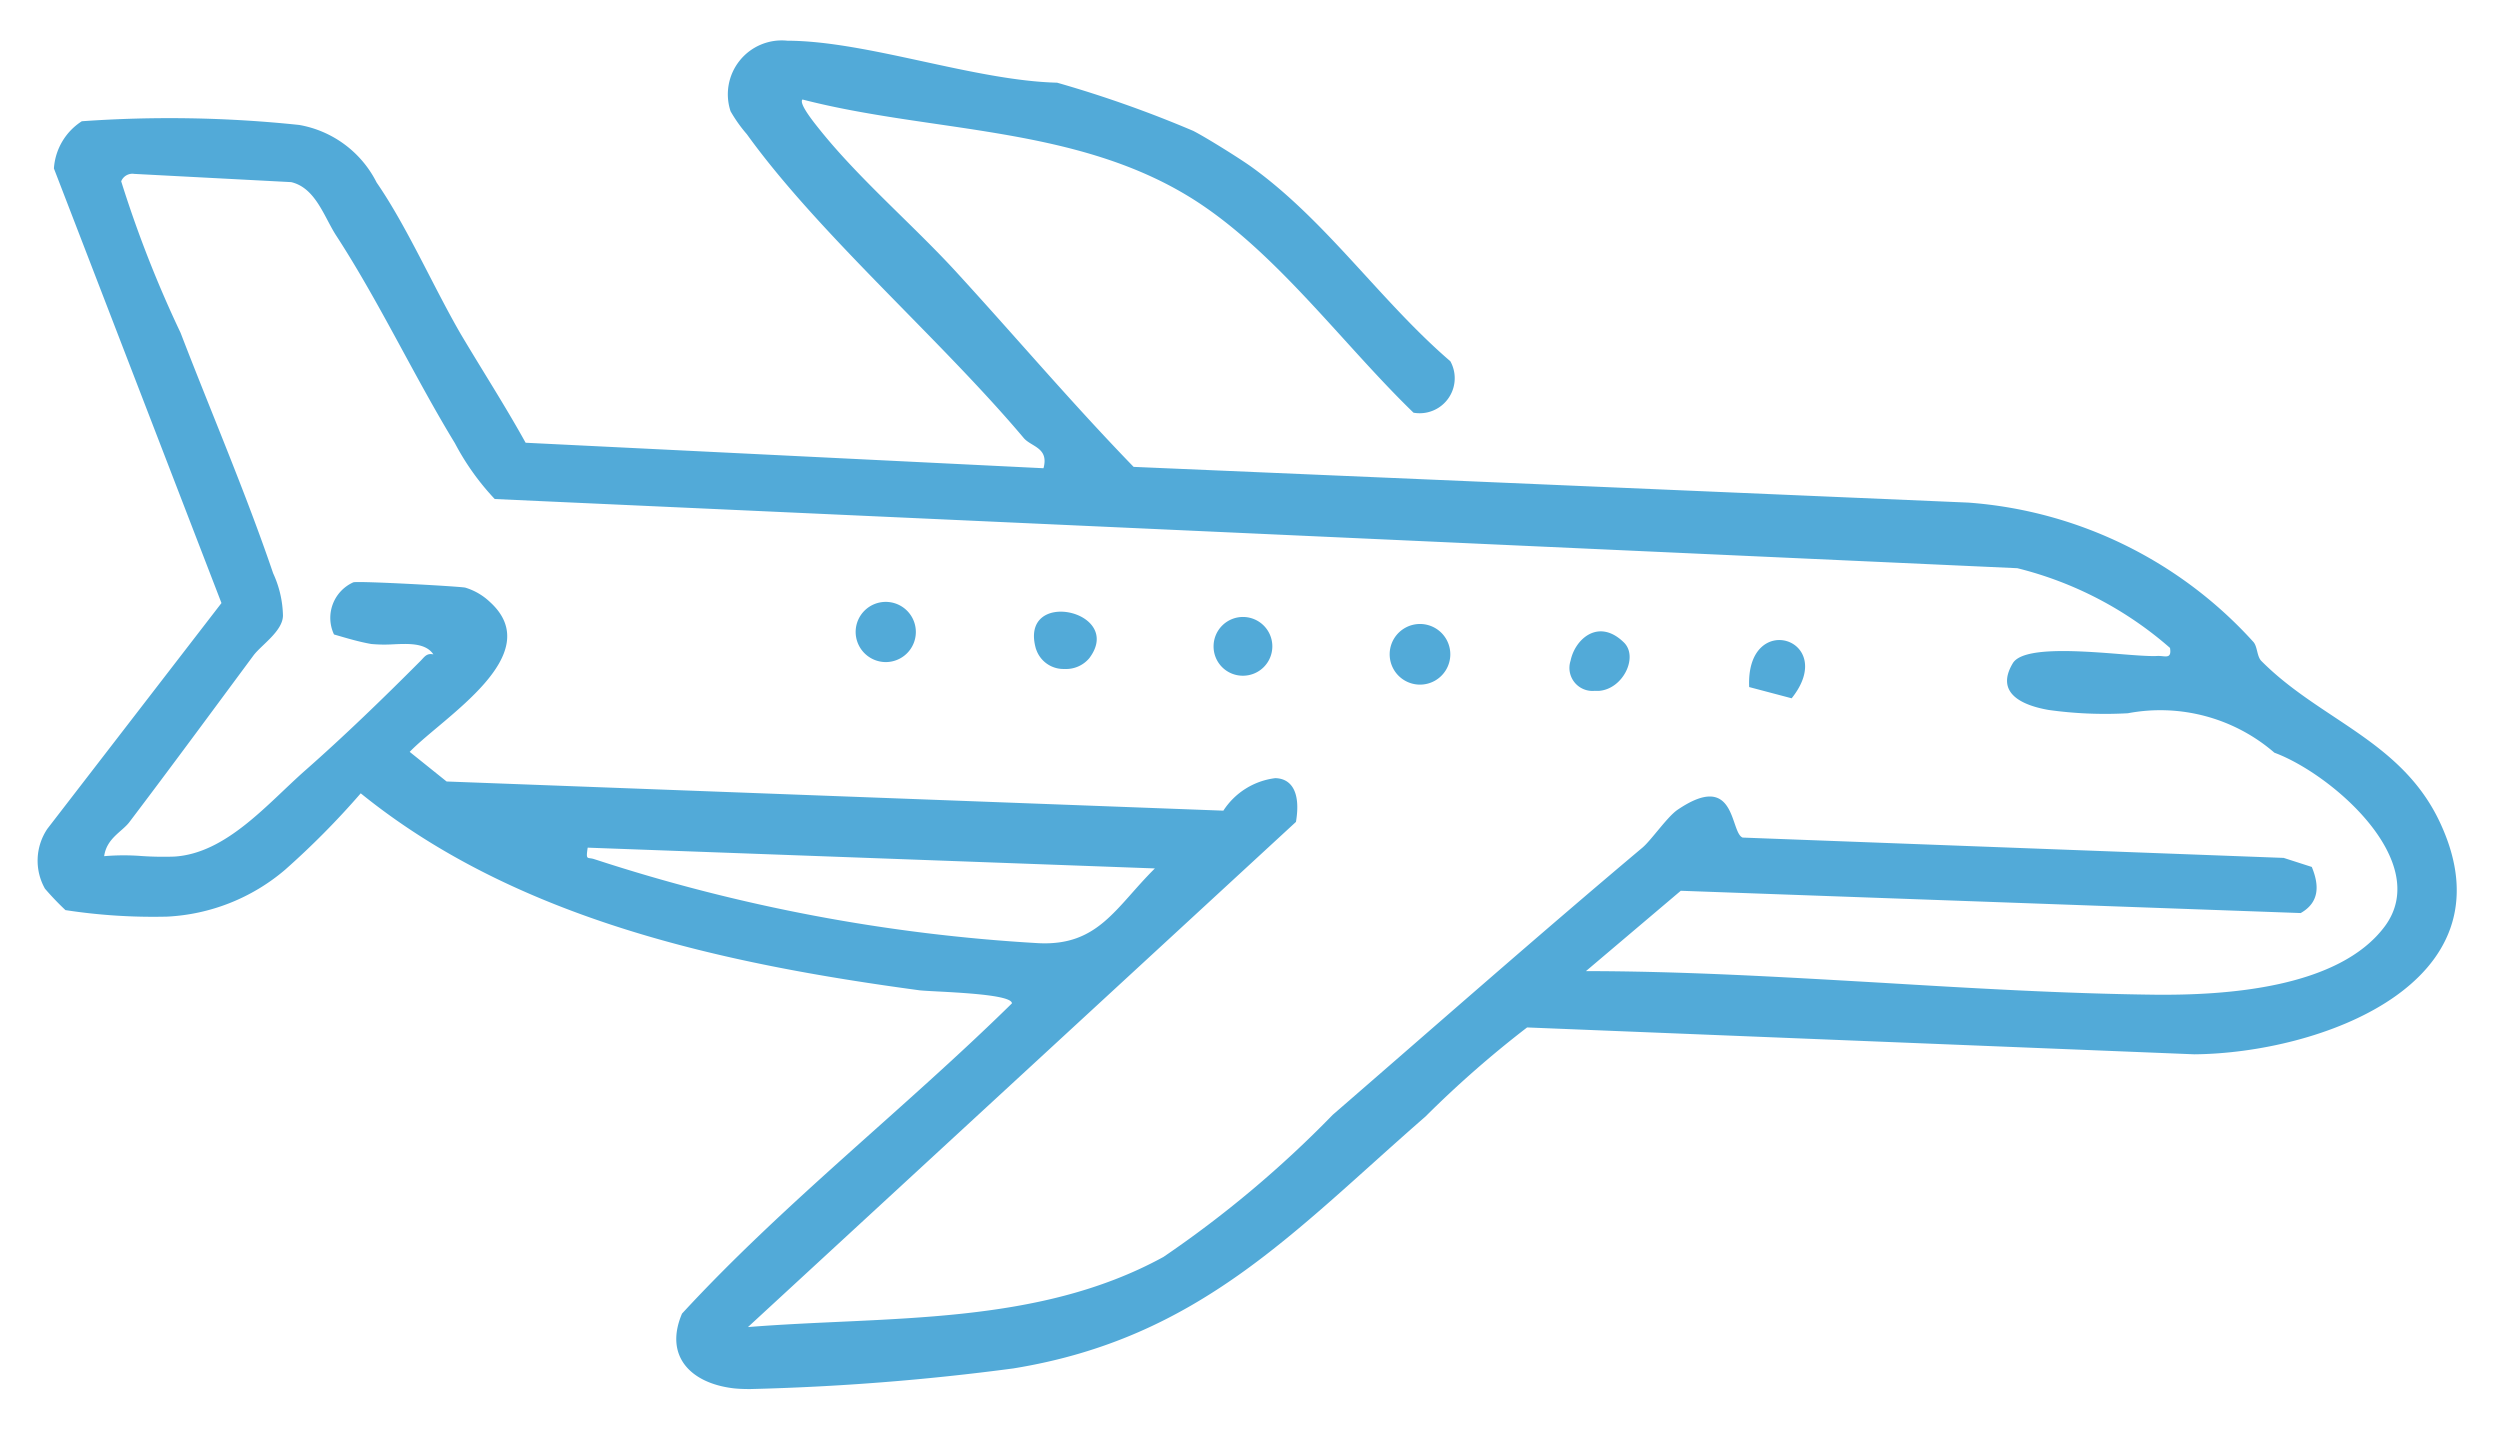 <?xml version="1.0" encoding="UTF-8"?> <svg xmlns="http://www.w3.org/2000/svg" width="44.942" height="26.017" viewBox="0 0 44.942 26.017"><g id="Raggruppa_609" data-name="Raggruppa 609" transform="translate(0.502 0.511)"><path id="Unione_4" data-name="Unione 4" d="M12.664,24.23c-.771-.082-1.249-.564-.939-1.326,1.8-2.021,3.929-3.74,5.834-5.676,0-.186-1.426-.182-1.667-.207-3.516-.414-7.256-1.145-10.1-3.369a14.67,14.67,0,0,1-1.34,1.4,3.54,3.54,0,0,1-2.1.875,10.393,10.393,0,0,1-1.831-.086,5.042,5.042,0,0,1-.375-.379,1.024,1.024,0,0,1,.026-1.078l3.059-4.109L.087,2.516a1.093,1.093,0,0,1,.487-.857,22.275,22.275,0,0,1,3.908,0A1.931,1.931,0,0,1,5.891,2.67c.556.777,1.043,1.84,1.551,2.686.4.65.827,1.287,1.206,1.945l9.315.3c.095-.375-.228-.379-.366-.539-1.534-1.758-3.736-3.592-5.067-5.373a2.563,2.563,0,0,1-.3-.408.969.969,0,0,1,1-1.285c1.435-.02,3.369.66,4.86.672a20.944,20.944,0,0,1,2.46.824c.228.111.823.469,1.043.619,1.374.949,2.374,2.385,3.649,3.443a.63.63,0,0,1-.646.936c-1.284-1.2-2.516-2.848-4.02-3.766-2.124-1.293-4.722-1.115-7.057-1.676-.078.076.267.473.345.568.715.854,1.667,1.643,2.439,2.451,1.1,1.158,2.141,2.348,3.279,3.482l15.011.387a7.664,7.664,0,0,1,5.162,2.412c.082.082.069.264.155.346,1.094,1.064,2.594,1.4,3.292,2.918,1.31,2.813-2.137,4.113-4.377,4.17l-12-.279a18.925,18.925,0,0,0-1.8,1.633c-2.331,2.1-3.994,4.053-7.329,4.652a43.814,43.814,0,0,1-4.717.451C12.851,24.242,12.744,24.238,12.664,24.23Zm9.944-10.35-9.694,9.246c2.5-.244,5.188-.1,7.445-1.387a19.685,19.685,0,0,0,3-2.607c1.84-1.65,3.68-3.326,5.489-4.9.155-.139.427-.549.608-.682,1.056-.748.952.393,1.185.475l9.729.2.508.154c.142.328.151.633-.185.832L29.545,15l-1.68,1.473c1.775-.029,3.55.047,5.321.119,1.633.07,3.262.139,4.895.131,1.288-.008,3.318-.172,4.128-1.3.844-1.182-1.008-2.725-2.038-3.086a3.135,3.135,0,0,0-2.645-.664,7.331,7.331,0,0,1-1.426-.035c-.457-.072-.974-.275-.659-.826.164-.293,1.1-.25,1.818-.207.323.021.607.039.758.031a.609.609,0,0,1,.1,0c.1.008.177.021.146-.15A6.568,6.568,0,0,0,35.495,9.1L8.11,8.322a4.543,4.543,0,0,1-.732-.99c-.75-1.184-1.409-2.529-2.2-3.7-.22-.328-.383-.848-.823-.943l-2.822-.1a.218.218,0,0,0-.233.137A20.891,20.891,0,0,0,2.414,5.432C2.983,6.84,3.637,8.293,4.15,9.723a1.9,1.9,0,0,1,.19.76c0,.279-.379.533-.517.723-.715,1-1.448,2.033-2.184,3.039-.129.172-.4.295-.439.615a4.129,4.129,0,0,1,.676-.014,5.777,5.777,0,0,0,.582,0c.939-.072,1.663-.982,2.335-1.594s1.37-1.309,2.029-1.994c.073-.074.108-.15.233-.125-.142-.207-.452-.186-.737-.168a2.548,2.548,0,0,1-.383,0c-.224-.035-.452-.1-.672-.16a.7.7,0,0,1,.332-.943c.095-.029,1.887.039,2.012.061a1.109,1.109,0,0,1,.452.254c1.056.932-.81,2.082-1.4,2.715l.672.521L21.3,13.7a1.3,1.3,0,0,1,.922-.6C22.5,13.1,22.692,13.324,22.608,13.881Zm-12.581.889a31.39,31.39,0,0,0,7.992,1.369c1.077.035,1.374-.668,2.068-1.379l-10.2-.2C9.855,14.809,9.885,14.717,10.027,14.77Zm20.685-3.451c-.086-1.4,1.6-.893.767.189ZM27.494,10.9c.073-.393.491-.781.952-.346.271.254,0,.844-.439.879-.024,0-.047,0-.07,0A.414.414,0,0,1,27.494,10.9Zm-3.253-.07a.545.545,0,0,1,1.09,0,.545.545,0,0,1-1.09,0Zm-3.167-.086a.528.528,0,1,1,.53.525A.525.525,0,0,1,21.074,10.74Zm-3.188.117c-.353-1.117,1.594-.729.957.141a.545.545,0,0,1-.442.2A.518.518,0,0,1,17.886,10.857Zm-3.249-.273a.541.541,0,1,1,.543.545A.543.543,0,0,1,14.637,10.584Z" transform="matrix(1, 0.017, -0.017, 1, 0.423, 0)" fill="#52aad8" stroke="rgba(0,0,0,0)" stroke-width="1"></path></g></svg> 
